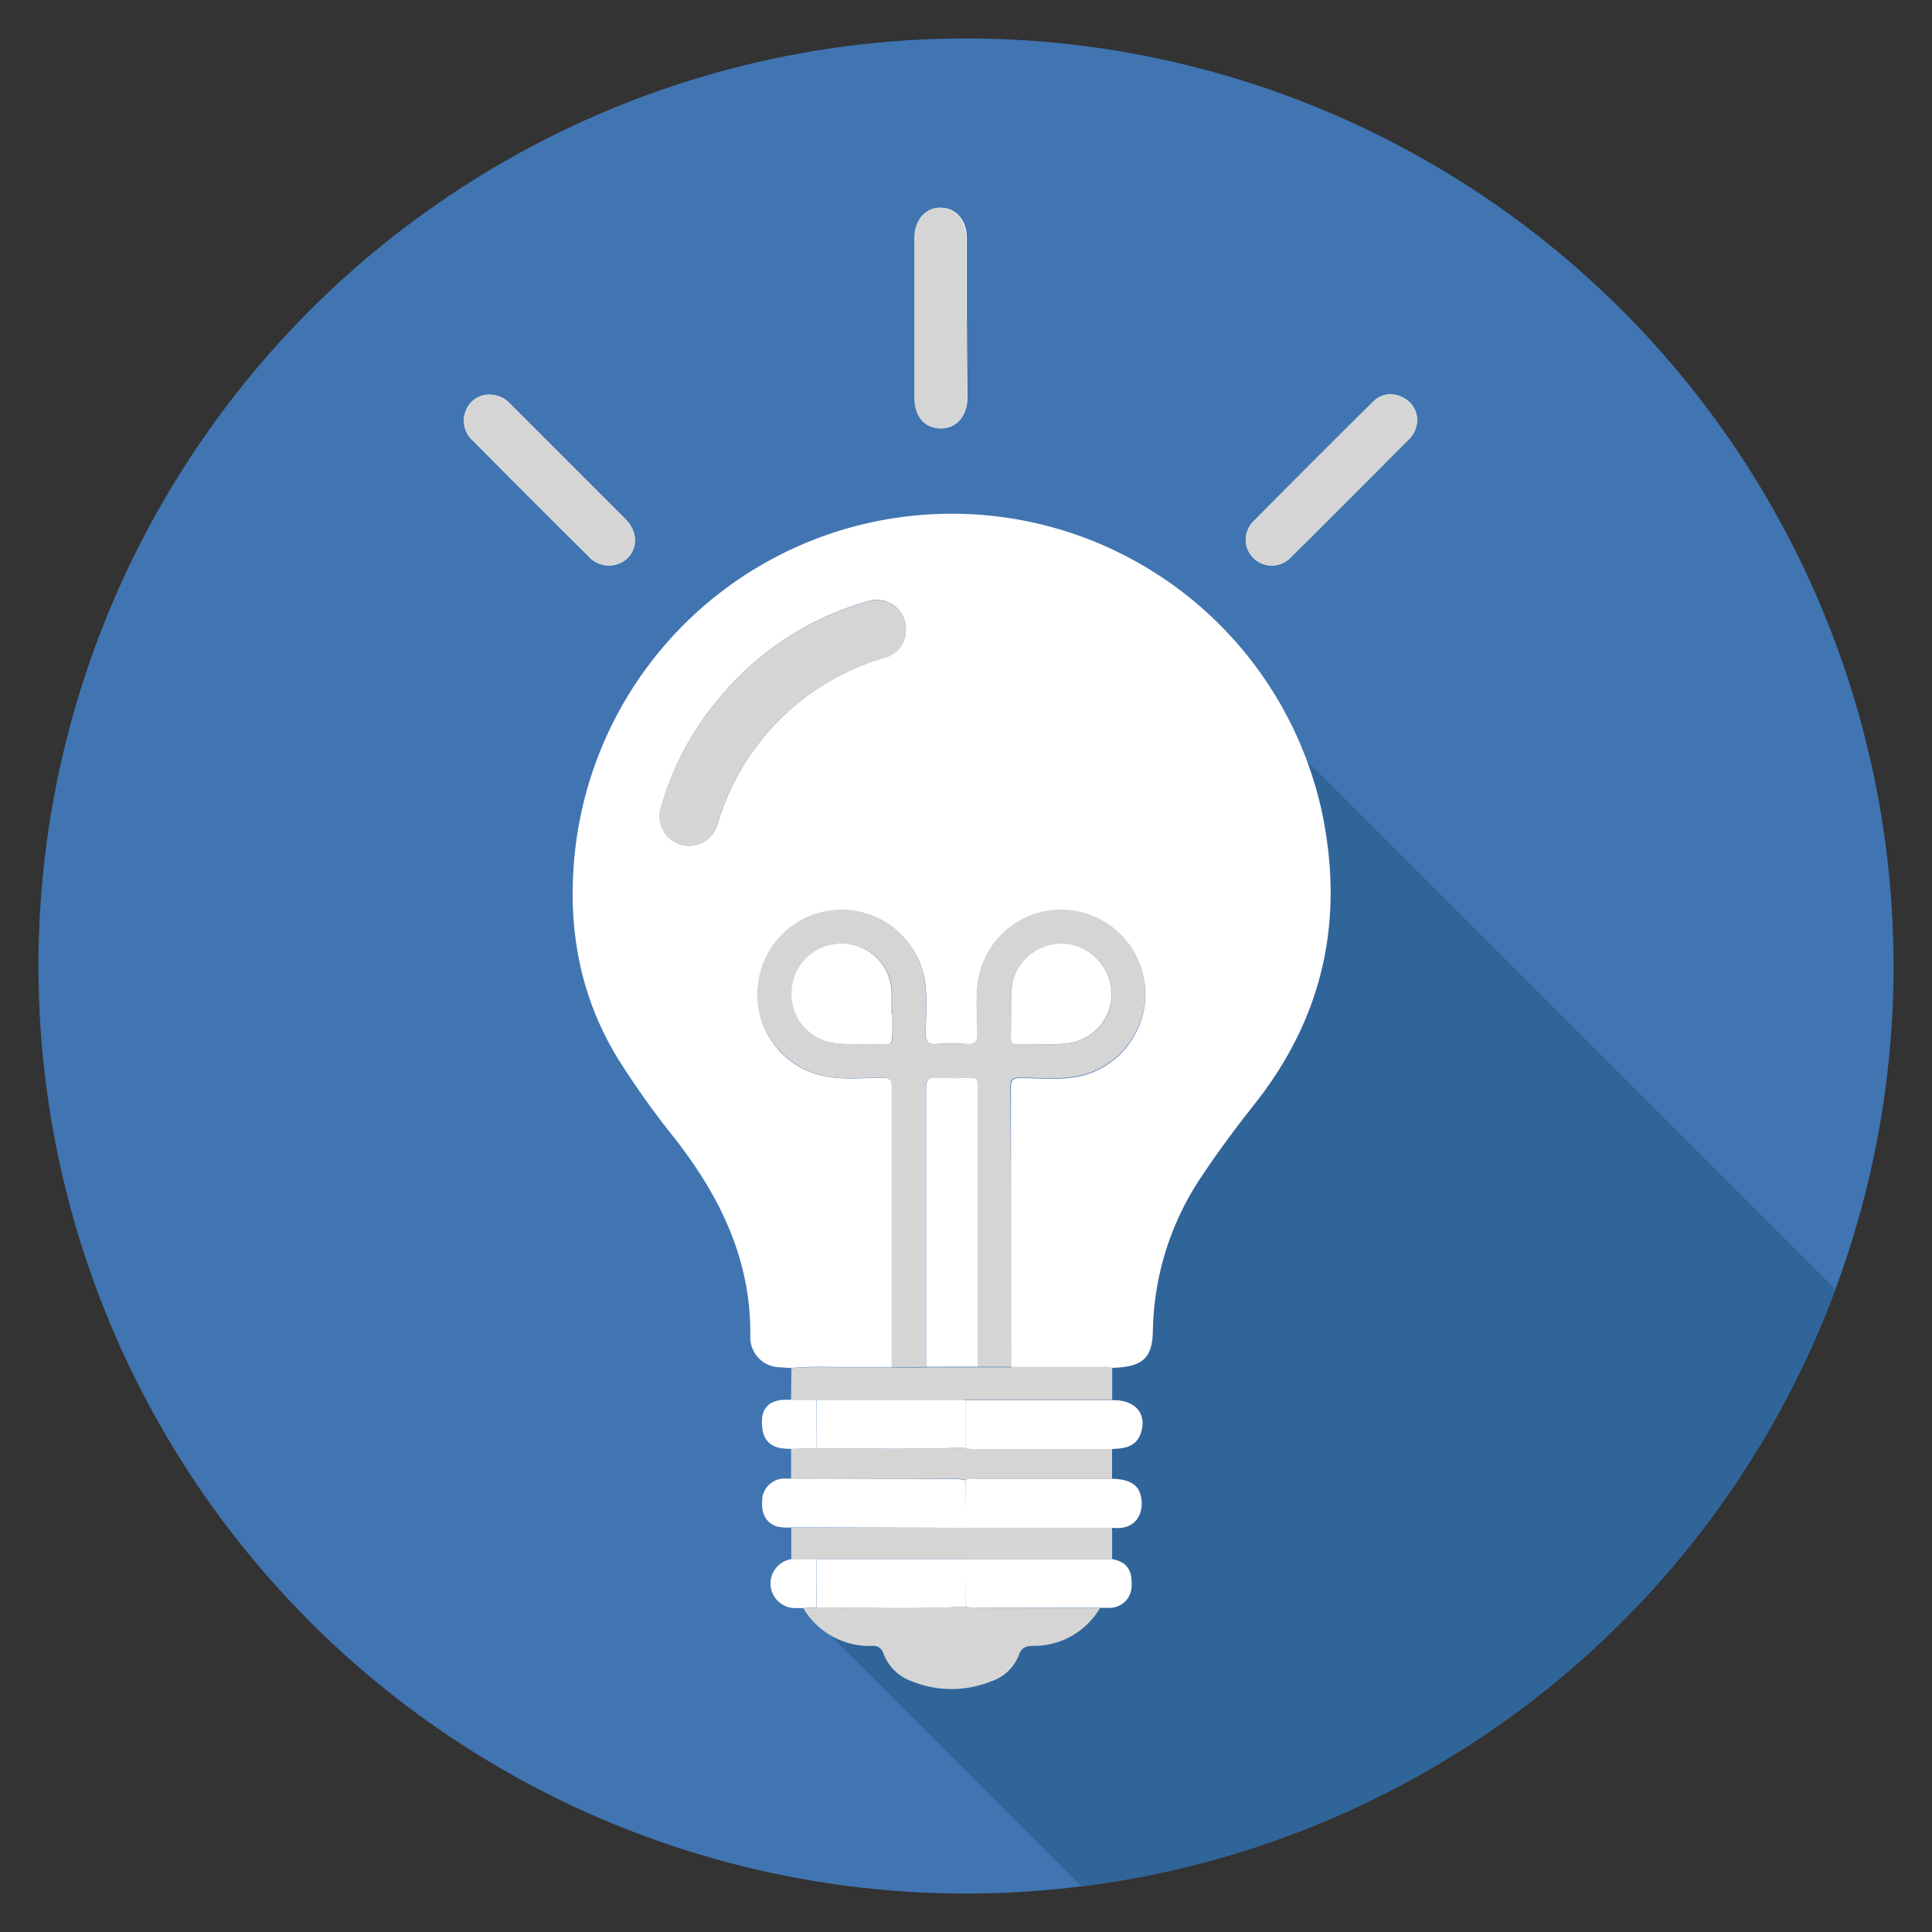 <svg id="Layer_1" data-name="Layer 1" xmlns="http://www.w3.org/2000/svg" viewBox="0 0 300 300"><rect x="0" y="0" width="300" height="300" fill="#333333" stroke="none"/><defs><style>.cls-1{fill:#4075b2;}.cls-2{fill:#30659a;}.cls-3{fill:#fff;}.cls-4{fill:#d5d5d5;}.cls-5{fill:#b0b0b0;}.cls-6{fill:#fdfdfd;}</style></defs><title>Artboard 6</title><circle class="cls-1" cx="150" cy="150" r="144.03"/><path class="cls-2" d="M124.74,249.72l43.19,43.2A144.17,144.17,0,0,0,285,200.21l-82-82Z"/><g id="_1j2XsQ.tif" data-name="1j2XsQ.tif"><path class="cls-3" d="M122.73,212.42l-1.63-.11a4.66,4.66,0,0,1-4.6-4.62c.22-11.9-4.63-21.83-11.74-30.94a132,132,0,0,1-8.89-12.49c-5.89-9.7-7.74-20.25-6.65-31.42a58.82,58.82,0,0,1,55.82-53,58.79,58.79,0,0,1,60.32,46.69c3.38,16.63,0,31.58-10.56,44.92-2.85,3.62-5.63,7.32-8.18,11.17a44.22,44.22,0,0,0-7.6,24c-.08,4.15-1.49,5.51-5.67,5.75-.22,0-.45,0-.67.08a3.19,3.19,0,0,0-1.47-.13l-14.23,0q0-21.74,0-43.46c0-1.1.26-1.44,1.41-1.45,3,0,6,.33,8.94-.21A13.06,13.06,0,1,0,152,151.69c-.56,2.92-.25,5.87-.22,8.81,0,1.36-.41,1.69-1.68,1.61a35.85,35.85,0,0,0-4.75,0c-1.23.08-1.61-.3-1.6-1.56,0-2.94.33-5.9-.24-8.81A13.06,13.06,0,0,0,117.67,154a12.86,12.86,0,0,0,10.5,13.14c2.92.55,5.87.23,8.81.22,1.3,0,1.54.4,1.53,1.59q0,21.66,0,43.32c-3,0-5.94,0-8.92,0a58.16,58.16,0,0,0-6.6.13A.26.26,0,0,0,122.73,212.42ZM140.66,97.87a4.54,4.54,0,0,0-6-4.48,46.28,46.28,0,0,0-23.11,15.17,45,45,0,0,0-9,17.15,4.57,4.57,0,0,0,8.8,2.44,38.2,38.2,0,0,1,25.89-26A4.43,4.43,0,0,0,140.66,97.87Z"/><path class="cls-4" d="M170.8,249.71a11.89,11.89,0,0,1-10.38,5.86c-1.15,0-1.81.27-2.21,1.42a6.87,6.87,0,0,1-4.29,4.08,16.36,16.36,0,0,1-12.19.05,7.28,7.28,0,0,1-4.55-4.37,1.6,1.6,0,0,0-1.78-1.17,11.94,11.94,0,0,1-10.66-5.86l2.06-.12c7.7.05,15.4.27,23.1-.12a3.41,3.41,0,0,0,1.73.2Z"/><path class="cls-4" d="M157,212.24l14.23,0a3.19,3.19,0,0,1,1.47.13c0,1.65,0,3.3,0,5H126.77l-3.94,0,.06-4.55c0-.13,0-.26.08-.38a58.16,58.16,0,0,1,6.6-.13c3,0,6,0,8.92,0a42.76,42.76,0,0,0,5.31,0H157Z"/><path class="cls-4" d="M122.87,242.09v-4.87l3.91,0,23.09,0h22.82v4.89H126.78Z"/><path class="cls-4" d="M172.68,225v4.62l-21,0a3.41,3.41,0,0,0-1.73.2,7.13,7.13,0,0,0-1.2-.19l-21.91.05-4-.1c0-1.53,0-3.06,0-4.59l3.94-.12c.45,0,.9.07,1.35.06,7.25-.07,14.5.2,21.75-.18a3.52,3.52,0,0,0,1.73.2Z"/><path class="cls-3" d="M172.68,225l-21.05,0a3.52,3.52,0,0,1-1.73-.2l0-7.38h22.82c3.65-.1,5.55,2.25,4.33,5.38C176.24,224.75,174.48,224.92,172.68,225Z"/><path class="cls-3" d="M149.91,229.82a3.41,3.41,0,0,1,1.73-.2l21,0c3.06.08,4.41,1.08,4.62,3.37s-1.06,4.68-4.61,4.24H149.87C149.88,234.74,149.9,232.28,149.91,229.82Z"/><path class="cls-3" d="M149.87,242.1h22.82c2.35.44,3.23,1.76,3,4.56a3.4,3.4,0,0,1-3.54,3l-1.35,0-19.17,0a3.41,3.41,0,0,1-1.73-.2Z"/><path class="cls-3" d="M126.8,224.87l-3.94.12-1.08-.06c-2.45-.19-3.56-1.63-3.46-4.45.07-2,1.33-3.11,3.71-3.13h.8l3.94,0Z"/><path class="cls-3" d="M122.85,229.58l4,.09c0,2.51,0,5,0,7.51l-3.91,0a7.18,7.18,0,0,1-2.4-.18c-1.74-.65-2.44-2.15-2.14-4.58a3.5,3.5,0,0,1,3.18-2.83C122,229.59,122.4,229.6,122.85,229.58Z"/><path class="cls-3" d="M122.87,242.09l3.91,0c0,2.5,0,5,0,7.49l-2.06.12-1.22,0a3.82,3.82,0,0,1-.65-7.59Z"/><path class="cls-5" d="M123,212.42c0,.12,0,.25-.08.38l-.16-.37A.23.23,0,0,1,123,212.42Z"/><path class="cls-4" d="M157,212.24h-5.24q0-21.88,0-43.75c0-.88-.23-1.18-1.13-1.14a44.41,44.41,0,0,1-5.16,0c-1.38-.11-1.71.32-1.71,1.69,0,14.4,0,28.8,0,43.2a42.76,42.76,0,0,1-5.31,0q0-21.66,0-43.32c0-1.19-.23-1.6-1.53-1.59-2.94,0-5.89.33-8.81-.22a13.06,13.06,0,0,1,1.36-25.81,13,13,0,0,1,14,10.44c.57,2.91.28,5.87.24,8.81,0,1.26.37,1.64,1.6,1.56a35.85,35.85,0,0,1,4.75,0c1.27.08,1.69-.25,1.68-1.61,0-2.94-.34-5.89.22-8.81a13.06,13.06,0,1,1,15.28,15.43c-3,.54-6,.2-8.94.21-1.15,0-1.41.35-1.41,1.45Q157,190.52,157,212.24Zm0-54.63c0,1.17,0,2.35,0,3.53,0,.66.15,1,.9,1,2.62-.08,5.25.17,7.87-.13a7.75,7.75,0,0,0,6.88-7.38,8,8,0,0,0-5.87-7.87,7.84,7.84,0,0,0-9,4.31C156.73,153.17,157.05,155.4,157,157.61Zm-18.5-.15h0c0-1.18,0-2.36,0-3.53a7.77,7.77,0,0,0-15.51-.26,7.68,7.68,0,0,0,6.69,8.31c2.65.33,5.33.06,8,.15.65,0,.87-.24.86-.88C138.46,160,138.48,158.72,138.48,157.46Z"/><path class="cls-4" d="M140.66,97.87a4.43,4.43,0,0,1-3.45,4.32,38.2,38.2,0,0,0-25.89,26,4.57,4.57,0,0,1-8.8-2.44,45,45,0,0,1,9-17.15,46.28,46.28,0,0,1,23.11-15.17A4.54,4.54,0,0,1,140.66,97.87Z"/><path class="cls-3" d="M126.8,249.6c0-2.49,0-5,0-7.49h23.09l0,7.38C142.2,249.87,134.5,249.65,126.8,249.6Z"/><path class="cls-3" d="M143.8,212.23c0-14.4,0-28.8,0-43.2,0-1.37.33-1.8,1.71-1.69a44.41,44.41,0,0,0,5.16,0c.9,0,1.13.26,1.13,1.14q0,21.87,0,43.75Z"/><path class="cls-3" d="M126.8,224.87l0-7.5h23.1l0,7.38c-7.25.38-14.5.11-21.75.18C127.7,224.94,127.25,224.89,126.8,224.87Z"/><path class="cls-3" d="M126.78,237.18c0-2.5,0-5,0-7.51l21.91,0a7.13,7.13,0,0,1,1.2.19c0,2.46,0,4.92,0,7.38Z"/><path class="cls-3" d="M157,157.6c.07-2.2-.25-4.43.75-6.54a7.84,7.84,0,0,1,9-4.31,8,8,0,0,1,5.87,7.87,7.75,7.75,0,0,1-6.88,7.38c-2.62.3-5.25.05-7.87.13-.75,0-.92-.33-.9-1C157,160,157,158.78,157,157.6Z"/><path class="cls-3" d="M138.48,157.46c0,1.26,0,2.53,0,3.79,0,.64-.21.91-.86.88-2.66-.09-5.34.18-8-.15a7.68,7.68,0,0,1-6.69-8.31,7.77,7.77,0,0,1,15.51.26c0,1.17,0,2.35,0,3.53Z"/></g><g id="uXEQ8S.tif"><path class="cls-6" d="M150.13,49.63h0c0-4.22,0-8.44,0-12.66,0-2.79-1.71-4.72-4.07-4.72s-4,1.92-4,4.73q0,12.38,0,24.76c0,2.87,1.6,4.74,4,4.78s4.15-1.86,4.16-4.8Zm-74,11.66a3.76,3.76,0,0,0-3.65,2.19,4.11,4.11,0,0,0,1,5q8.91,9,17.87,17.88a4.24,4.24,0,0,0,6.08.33c1.63-1.65,1.58-4.15-.31-6.06-6-6-12-12-18-18A4.16,4.16,0,0,0,76.13,61.29Zm143.93,3.95a3.92,3.92,0,0,0-2.3-3.55,3.81,3.81,0,0,0-4.54.68Q203.9,71.6,194.69,80.9a4,4,0,0,0-.06,5.75,4.05,4.05,0,0,0,5.78-.08c6.17-6.1,12.27-12.26,18.41-18.39A4.35,4.35,0,0,0,220.06,65.24Z"/><path class="cls-4" d="M150.13,49.63V61.72c0,2.94-1.66,4.84-4.16,4.8s-4-1.91-4-4.78q0-12.37,0-24.76c0-2.81,1.68-4.72,4-4.73s4,1.93,4.07,4.72c0,4.22,0,8.44,0,12.66Z"/><path class="cls-4" d="M76.13,61.29a4.16,4.16,0,0,1,3,1.3c6,6,12,12,18,18,1.89,1.91,1.94,4.41.31,6.06a4.24,4.24,0,0,1-6.08-.33q-9-8.91-17.87-17.88a4.11,4.11,0,0,1-1-5A3.76,3.76,0,0,1,76.13,61.29Z"/><path class="cls-4" d="M220.06,65.24a4.35,4.35,0,0,1-1.24,2.94c-6.14,6.13-12.24,12.29-18.41,18.39a4.05,4.05,0,0,1-5.78.08,4,4,0,0,1,.06-5.75q9.21-9.32,18.53-18.53a3.81,3.81,0,0,1,4.54-.68A3.92,3.92,0,0,1,220.06,65.24Z"/></g></svg>